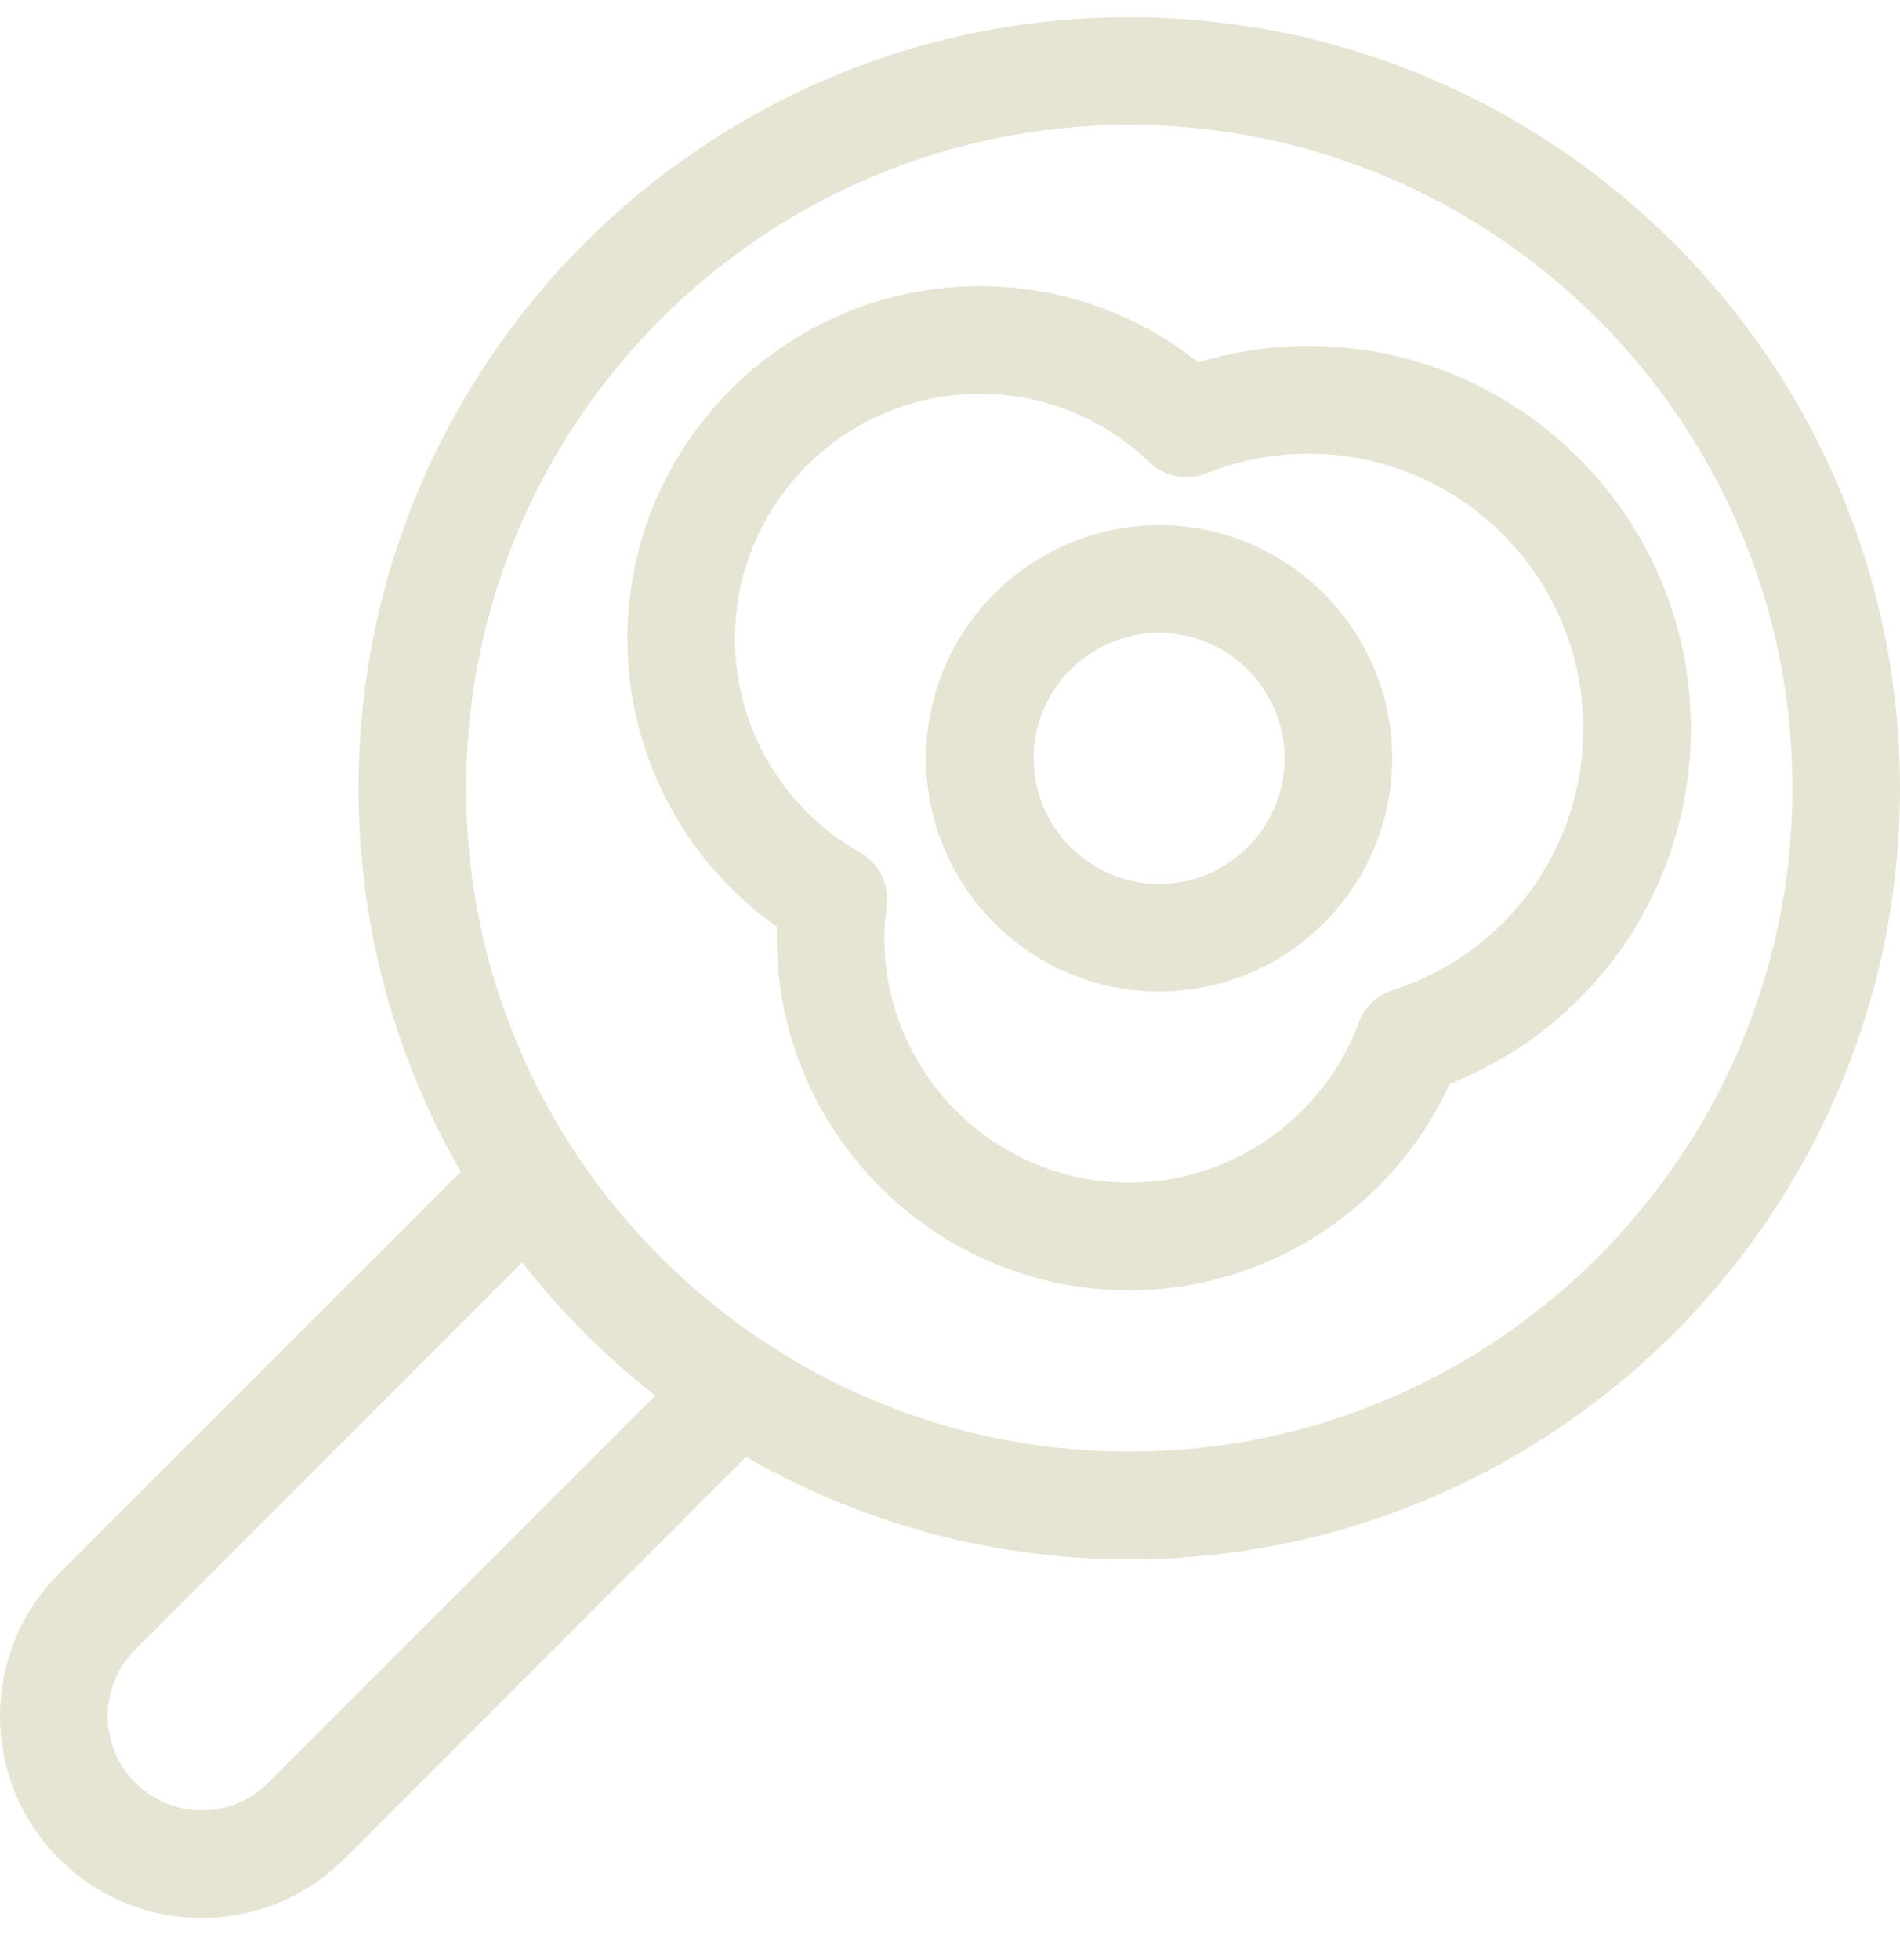 <svg xmlns="http://www.w3.org/2000/svg" fill="none" viewBox="0 0 32 33" height="33" width="32">
<path fill="#E6E4D3" d="M19.019 0.29C26.177 0.29 32 6.113 32 13.271C32 20.429 26.177 26.253 19.019 26.253C16.671 26.253 14.467 25.623 12.564 24.528L5.798 31.295C5.157 31.936 4.302 32.29 3.396 32.29C1.523 32.29 0 30.767 0 28.894C0 27.988 0.354 27.133 0.995 26.492L7.761 19.726C6.666 17.823 6.038 15.619 6.038 13.271C6.038 6.113 11.861 0.29 19.019 0.29ZM2.276 27.773C1.976 28.073 1.812 28.47 1.812 28.894C1.812 29.767 2.523 30.478 3.396 30.478C3.82 30.478 4.218 30.314 4.517 30.014L11.036 23.495C10.2 22.842 9.447 22.089 8.794 21.254L2.276 27.773ZM19.019 2.102C12.86 2.102 7.85 7.113 7.85 13.271C7.85 19.43 12.86 24.44 19.019 24.44C25.178 24.44 30.188 19.43 30.188 13.271C30.188 7.113 25.178 2.102 19.019 2.102Z"></path>
<path fill="#E6E4D3" d="M19.522 8.843C21.686 8.843 23.447 10.604 23.447 12.768C23.447 14.932 21.686 16.693 19.522 16.693C17.358 16.693 15.597 14.932 15.597 12.768C15.597 10.604 17.358 8.843 19.522 8.843ZM19.522 10.655C18.357 10.655 17.409 11.603 17.409 12.768C17.409 13.933 18.357 14.881 19.522 14.881C20.687 14.881 21.635 13.933 21.635 12.768C21.635 11.603 20.687 10.655 19.522 10.655Z"></path>
<path fill="#E6E4D3" d="M16.503 4.818C17.849 4.818 19.136 5.271 20.182 6.101C20.785 5.918 21.408 5.825 22.038 5.825C25.589 5.825 28.478 8.714 28.478 12.265C28.478 14.927 26.861 17.279 24.415 18.248C23.457 20.343 21.343 21.724 19.019 21.724C15.745 21.724 13.082 19.061 13.082 15.787C13.082 15.726 13.083 15.665 13.085 15.603C11.52 14.498 10.566 12.692 10.566 10.756C10.566 7.482 13.229 4.818 16.503 4.818ZM16.503 6.63C14.229 6.63 12.378 8.481 12.378 10.756C12.378 12.146 13.085 13.443 14.242 14.203L14.48 14.347L14.481 14.348C14.76 14.507 14.933 14.8 14.94 15.116L14.933 15.252C14.905 15.466 14.894 15.634 14.894 15.787C14.894 18.061 16.744 19.912 19.019 19.912C20.732 19.912 22.287 18.829 22.884 17.218C22.98 16.959 23.19 16.756 23.455 16.671C25.376 16.052 26.666 14.283 26.666 12.265C26.666 9.713 24.59 7.637 22.038 7.637C21.451 7.637 20.874 7.748 20.321 7.969L20.32 7.97C19.991 8.101 19.615 8.029 19.358 7.782L19.21 7.647C18.456 6.989 17.503 6.63 16.503 6.63Z"></path>
</svg>
